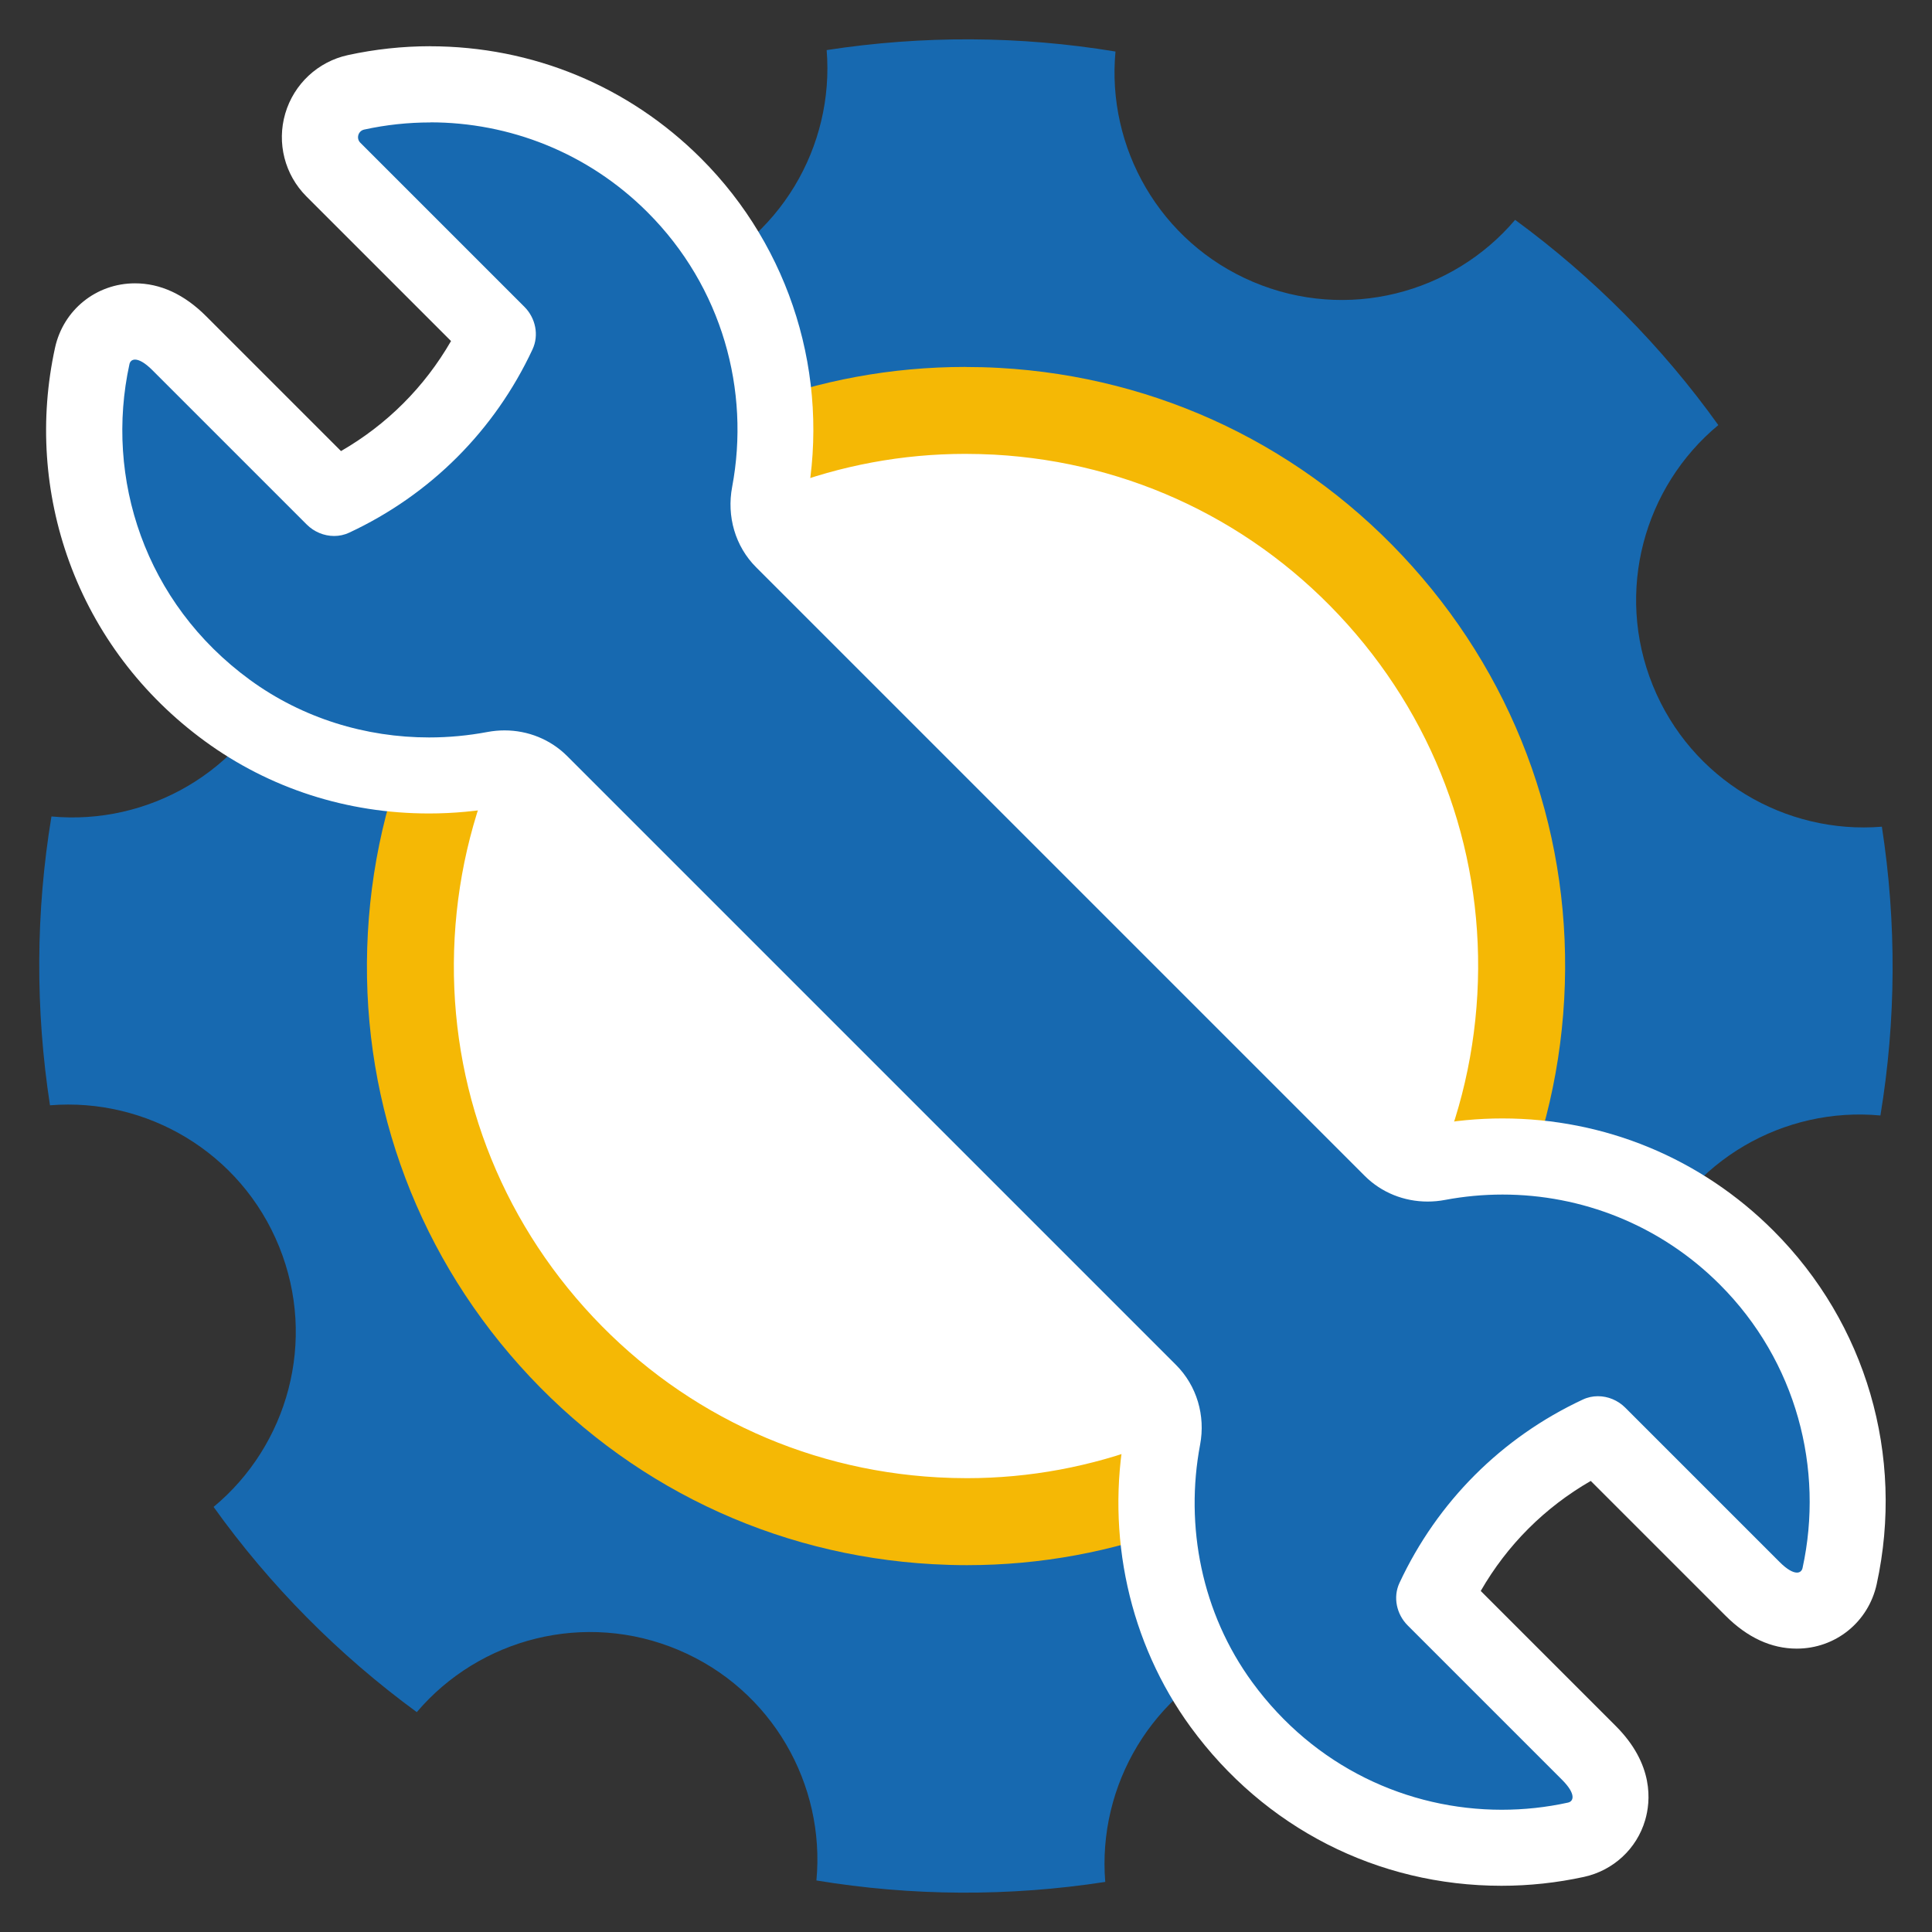 <?xml version="1.0" encoding="UTF-8"?> <svg xmlns="http://www.w3.org/2000/svg" id="Layer_1" data-name="Layer 1" viewBox="0 0 400 400"><rect x="0" y="0" width="400" height="400" fill="#333333" stroke="none"/><defs><style> .cls-1 { fill: #1769b0; } .cls-1, .cls-2, .cls-3 { stroke-width: 0px; } .cls-2 { fill: #f5b805; } .cls-3 { fill: #fff; } </style></defs><path class="cls-1" d="M389.63,171.16c-19.96,1.63-39.52-9.71-47.44-29.26-7.89-19.48-1.79-41.16,13.57-53.89-11.65-16.27-25.82-30.58-42.07-42.49-12.97,15.27-34.81,21.07-54.23,12.85-19.36-8.2-30.37-27.83-28.51-47.7-19.74-3.26-39.88-3.37-59.8-.3,1.63,19.96-9.71,39.52-29.26,47.44-4.38,1.77-8.88,2.84-13.36,3.25,4.22,7.76,6.26,16.72,6.65,25.48.57,12.82-6.15,27.48-15.08,36.4-9.34,9.34-23.2,15.08-36.4,15.08-8.18,0-15.81-2.02-22.76-5.54-.61,2.71-1.46,5.4-2.59,8.05-8.2,19.36-27.83,30.37-47.7,28.51-3.26,19.74-3.37,39.88-.3,59.8,19.96-1.63,39.52,9.71,47.44,29.26,7.89,19.48,1.79,41.16-13.57,53.89,11.65,16.27,25.82,30.58,42.07,42.49,12.97-15.27,34.81-21.07,54.23-12.85,19.36,8.2,30.37,27.83,28.51,47.7,19.74,3.26,39.88,3.37,59.8.3-1.63-19.96,9.71-39.52,29.26-47.44,3.98-1.61,8.05-2.63,12.12-3.11-1.47-5-2.28-10.22-2.51-15.37-.57-12.82,6.15-27.48,15.08-36.4,9.34-9.34,23.2-15.08,36.4-15.08,6.63,0,12.9,1.33,18.74,3.7.22-5.52,1.42-11.09,3.7-16.47,8.2-19.36,27.83-30.37,47.7-28.51,3.26-19.74,3.37-39.88.3-59.8Z"></path><g><path class="cls-3" d="M200.18,315.04c-2.17,0-4.37-.06-6.54-.18-30.68-1.7-58.86-15.24-79.35-38.14-20.49-22.89-30.84-52.39-29.14-83.08,1.7-30.68,15.25-58.86,38.14-79.35,21.12-18.91,48.31-29.32,76.55-29.32,2.17,0,4.37.06,6.54.18,30.67,1.7,58.85,15.24,79.34,38.14,20.49,22.89,30.84,52.39,29.14,83.08-1.7,30.68-15.24,58.86-38.14,79.34-21.13,18.91-48.31,29.32-76.53,29.32Z"></path><path class="cls-2" d="M199.84,93.97c2,0,4.04.06,6.03.16,28.28,1.57,54.25,14.05,73.14,35.16,18.88,21.1,28.42,48.29,26.86,76.58-1.57,28.28-14.05,54.25-35.16,73.14-19.48,17.43-44.53,27.03-70.53,27.03-2,0-4.04-.06-6.05-.17-28.28-1.57-54.25-14.05-73.14-35.16-18.88-21.1-28.42-48.29-26.86-76.58,1.57-28.28,14.05-54.25,35.16-73.14,19.47-17.42,44.52-27.02,70.55-27.02M199.84,75.97c-30.53,0-59.62,11.08-82.55,31.61-24.69,22.09-39.3,52.48-41.13,85.56-1.83,33.08,9.32,64.89,31.42,89.58,22.09,24.69,52.48,39.3,85.56,41.13,2.36.13,4.7.2,7.05.2,30.53,0,59.6-11.1,82.53-31.61,24.69-22.09,39.3-52.48,41.13-85.56,1.83-33.08-9.32-64.89-31.42-89.58-22.09-24.69-52.48-39.3-85.56-41.13-2.34-.13-4.7-.19-7.03-.19h0Z"></path></g><g><path class="cls-1" d="M310.92,382.55c-23.1,0-44.25-10.8-58.01-29.63-11.42-15.63-15.86-35.79-12.18-55.3.66-3.51-.39-7.05-2.82-9.48l-126.04-126.04c-1.95-1.95-4.58-3.02-7.4-3.02-.69,0-1.39.07-2.08.2-4.45.84-9.01,1.27-13.54,1.27-15.28,0-29.71-4.65-41.76-13.45-23.05-16.84-34.03-45.65-27.98-73.4.92-4.21,4.56-7.15,8.86-7.15,3.13,0,6.13,1.47,9.15,4.49l31.97,31.97s.03.03.05.04c15.1-7.09,26.82-18.81,33.91-33.91,0-.02-.02-.03-.04-.05l-33.99-33.99c-2.45-2.45-3.36-6.04-2.38-9.37.98-3.34,3.69-5.87,7.08-6.61,5.04-1.1,10.22-1.66,15.38-1.66,19.11,0,37.06,7.43,50.56,20.92,16.72,16.72,24.07,40.61,19.68,63.92-.68,3.58.37,7.17,2.81,9.6l125.99,125.99c1.94,1.94,4.59,3.01,7.45,3.01.71,0,1.44-.07,2.15-.2,4.39-.83,8.89-1.25,13.36-1.25,19.1,0,37.06,7.43,50.55,20.92,17.3,17.3,24.5,41.95,19.26,65.94-.92,4.21-4.56,7.15-8.86,7.15-3.13,0-6.13-1.47-9.15-4.49l-31.97-31.97s-.03-.03-.05-.04c-15.1,7.09-26.82,18.81-33.91,33.91,0,.02.02.03.04.05l31.97,31.97c4.83,4.83,4.91,9.05,4.12,11.74-.92,3.15-3.52,5.55-6.78,6.26-5.04,1.1-10.22,1.66-15.39,1.66Z"></path><path class="cls-3" d="M89.08,25.33c16.28,0,32.56,6.19,44.99,18.62,15.47,15.47,21.28,36.9,17.51,56.88-1.14,6.05.62,12.28,4.98,16.63l125.99,125.99c3.49,3.49,8.18,5.32,13.02,5.32,1.2,0,2.41-.11,3.61-.34,3.93-.74,7.92-1.11,11.9-1.11,16.28,0,32.55,6.19,44.98,18.62,15.93,15.93,21.61,38.19,17.14,58.69-.12.56-.51.96-1.16.96-.79,0-1.98-.58-3.58-2.18l-31.97-31.97c-1.53-1.53-3.58-2.37-5.65-2.37-1.07,0-2.14.22-3.15.7-16.81,7.85-30.11,21.16-37.95,37.97-1.37,2.94-.6,6.47,1.69,8.77l31.97,31.97c2.92,2.92,2.45,4.47,1.23,4.73-4.51.99-9.11,1.48-13.71,1.48-19.39,0-38.76-8.77-51.65-26.4-10.46-14.31-13.99-32.32-10.8-49.19,1.13-6.01-.67-12.19-4.99-16.51l-126.04-126.04c-3.48-3.48-8.15-5.33-12.98-5.33-1.18,0-2.36.11-3.54.33-3.99.75-8.03,1.13-12.08,1.13-13.09,0-26.18-3.95-37.11-11.93-21.81-15.94-30.07-41.81-24.93-65.35.12-.56.51-.95,1.16-.95.79,0,1.98.58,3.58,2.18l31.97,31.97c1.52,1.52,3.59,2.37,5.67,2.37,1.05,0,2.11-.22,3.1-.68,16.81-7.84,30.12-21.14,37.97-37.95,1.38-2.96.64-6.49-1.67-8.81-8.28-8.28-27.68-27.68-33.99-33.99-.89-.89-.43-2.44.8-2.71,4.51-.99,9.11-1.48,13.7-1.48M89.08,9.57s0,0,0,0c-5.73,0-11.47.62-17.06,1.84-6.2,1.35-11.17,5.99-12.96,12.09-1.79,6.1-.11,12.67,4.37,17.16l16.77,16.77,13.18,13.18c-5.5,9.53-13.25,17.28-22.78,22.78l-27.93-27.93c-4.51-4.51-9.46-6.8-14.72-6.8-8.03,0-14.84,5.49-16.56,13.35-3.23,14.79-2.21,30.1,2.94,44.28,5.39,14.83,15.1,27.68,28.08,37.16,13.4,9.79,29.45,14.97,46.41,14.97,5.02,0,10.07-.47,15-1.4.21-.04.41-.06.61-.06.51,0,1.25.12,1.83.71l126.04,126.04c.59.59.83,1.49.65,2.45-4.08,21.64.86,44.02,13.56,61.41,15.26,20.89,38.72,32.86,64.37,32.86,5.73,0,11.47-.62,17.07-1.84,6.08-1.33,10.93-5.83,12.66-11.74,1.14-3.88,1.86-11.57-6.11-19.53l-27.93-27.93c5.49-9.53,13.24-17.28,22.78-22.78l27.92,27.92c4.51,4.51,9.46,6.8,14.72,6.8,8.03,0,14.84-5.49,16.56-13.35,5.81-26.63-2.18-53.99-21.39-73.19-14.98-14.98-34.91-23.23-56.12-23.23-4.96,0-9.95.47-14.83,1.39-.23.04-.46.07-.69.07-.54,0-1.3-.12-1.88-.7l-125.99-125.99c-.85-.85-.73-2.08-.64-2.57,4.88-25.86-3.29-52.39-21.85-70.95-14.98-14.98-34.91-23.23-56.13-23.23h0Z"></path></g></svg> 